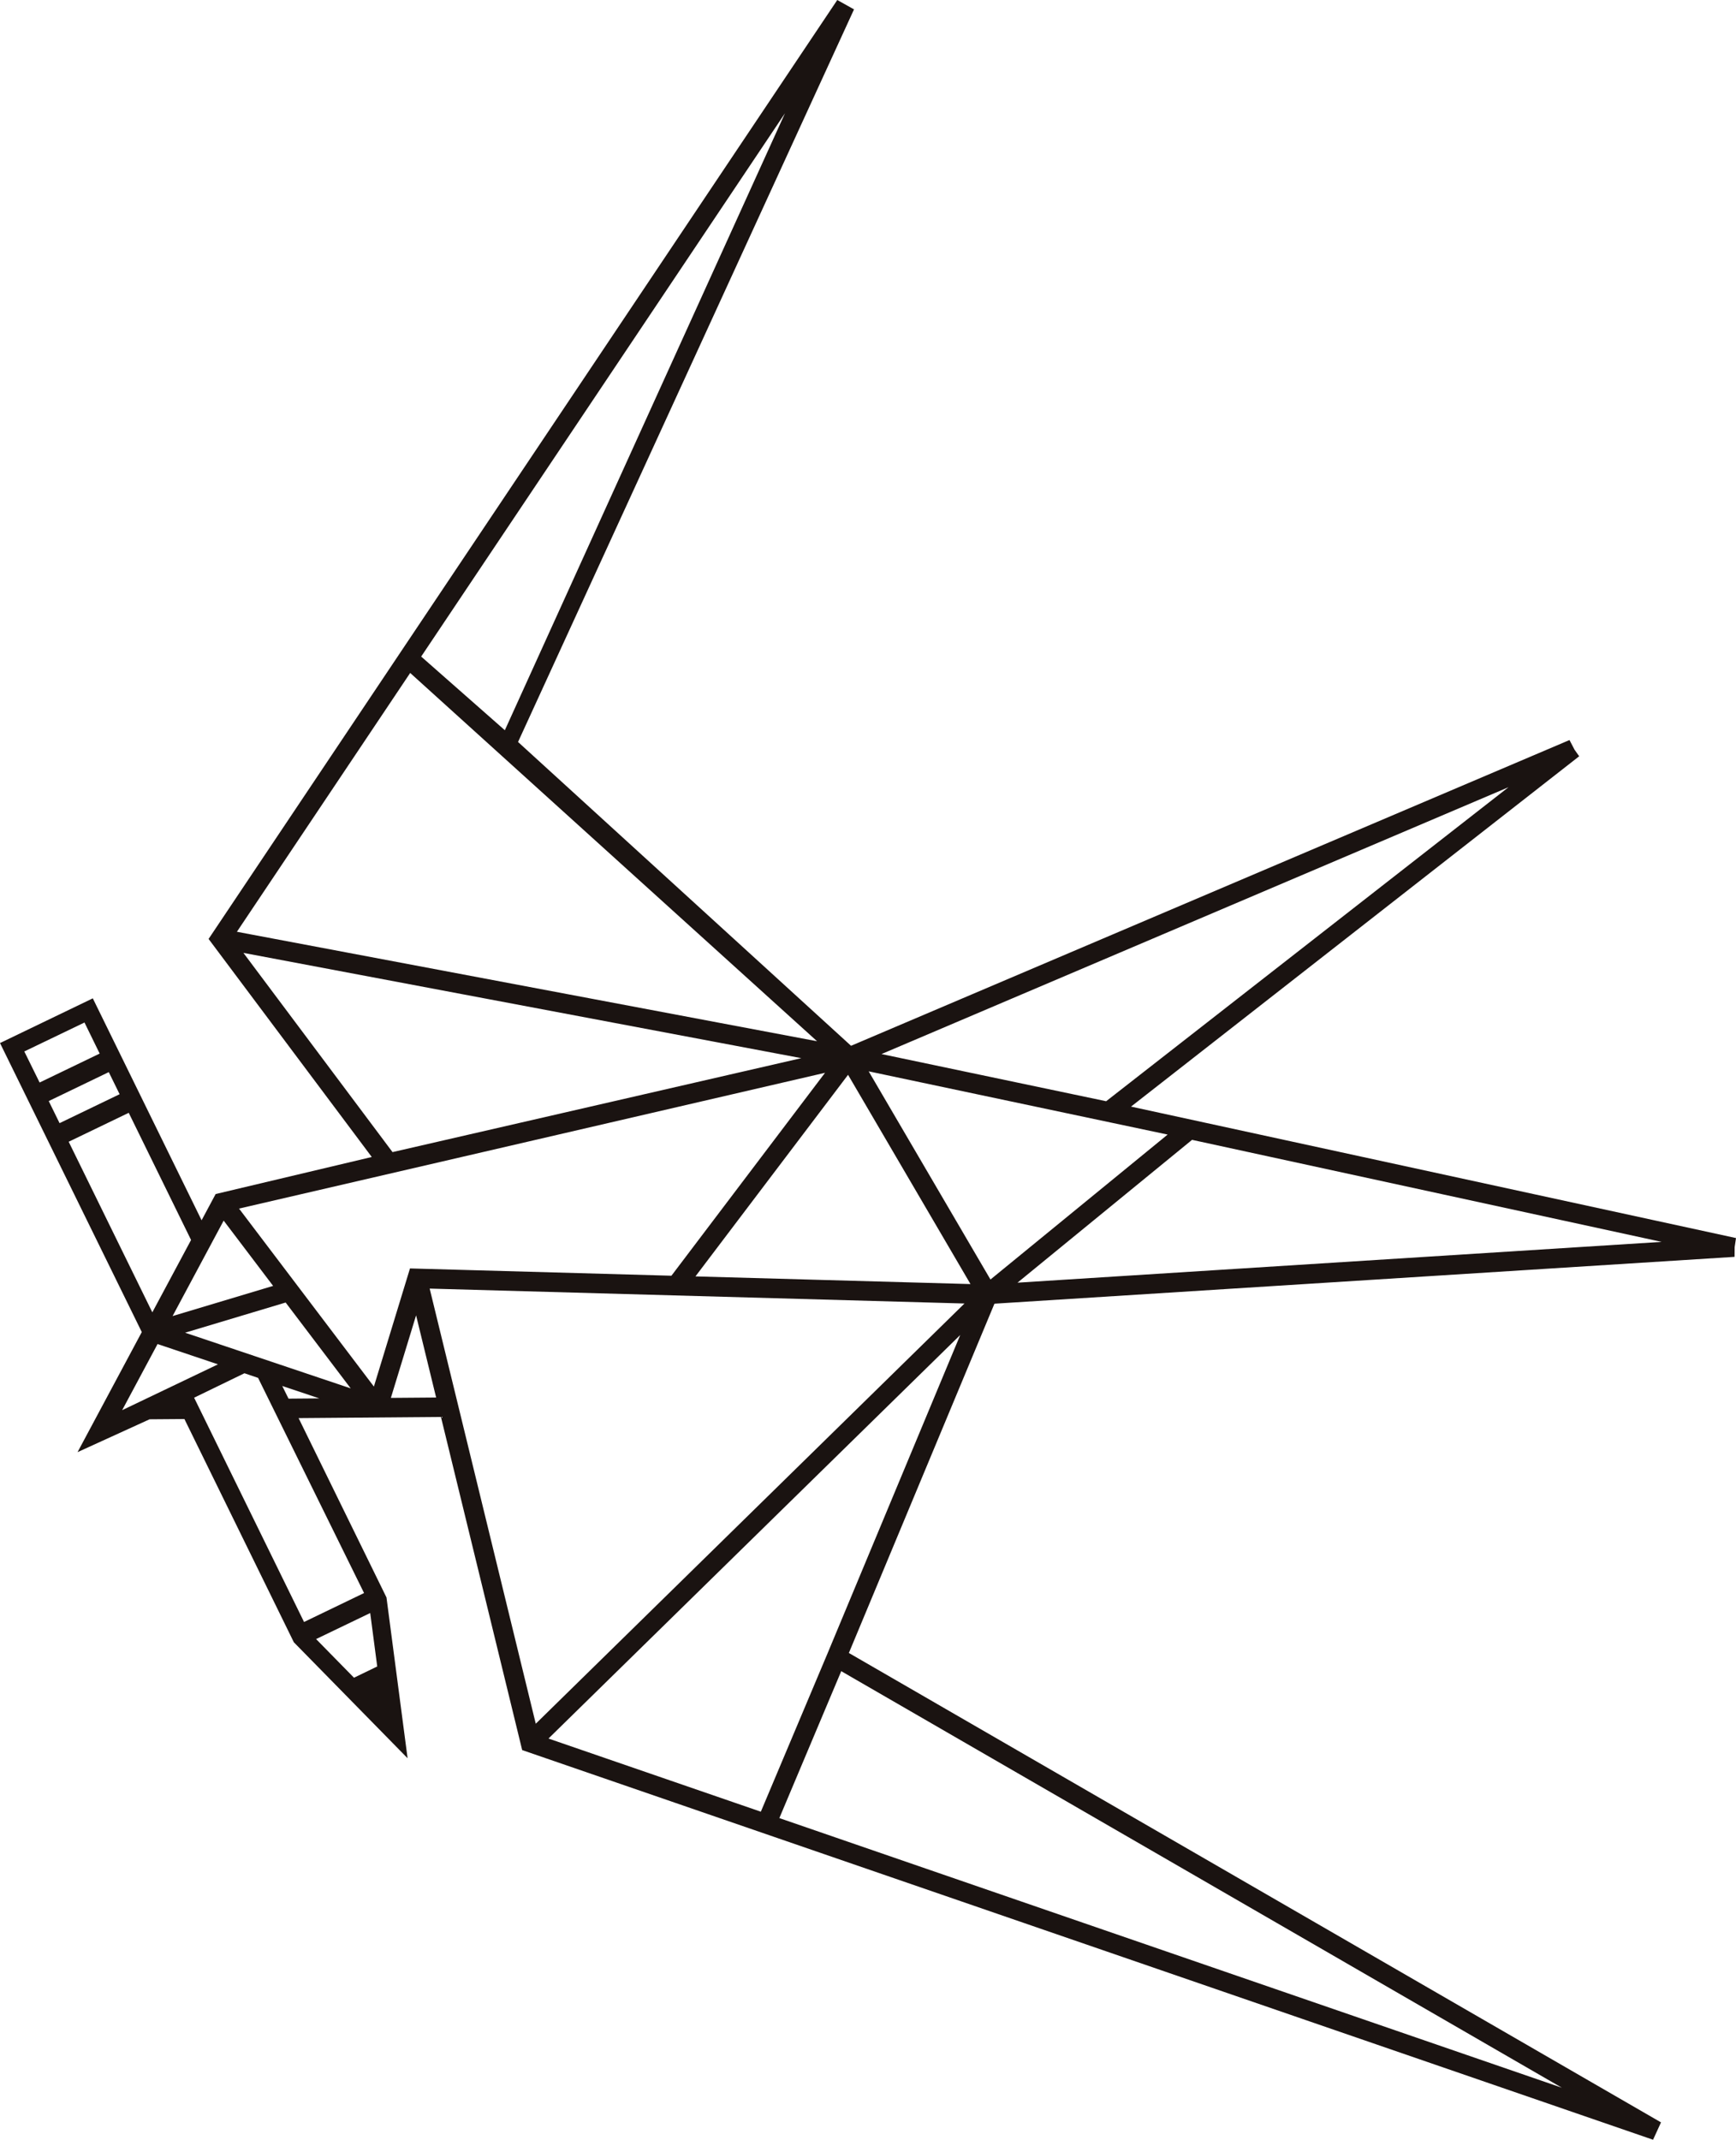 <svg xmlns="http://www.w3.org/2000/svg" width="150" height="184.843" viewBox="0 0 150 184.843">
  <path id="パス_7" data-name="パス 7" d="M93.6,166.1,67.34,157.052l.548-1.3,4.8-11.392,1.232.713,61.034,35.271ZM27.312,141.587l4.676-2.249.606,4.616-2.007.972Zm-2.923-21.863,3.2,1.073-2.659.022Zm-7.616,1.012,4.348-2.111,1.179.4,9.157,18.586-5.186,2.5Zm-3.446-4.1.287-.535.668.225,4.551,1.529-8.278,3.959ZM47.391,150.18l35.579-34.86L71.811,142.088h0l-.306.736h0l-.172.407h0L65.74,156.5ZM35.952,113.622l1.732,7.1-3.91.031Zm-19.959,1.5,8.688-2.607,5.621,7.416Zm21.133-3.81L83.337,112.6l-37.044,36.3Zm-17.8-5.872,4.273,5.639-8.687,2.606ZM103,98.463l40.57,8.814L87.917,110.8Zm-97.065.164,5.188-2.5,5.386,10.985-3.347,6.251ZM60.09,110.259,73.277,92.844l10.578,18.077ZM20.654,104.4,71.287,92.671,58.015,110.2l-22.591-.63-.038.128-3.08,10.077ZM4.211,95.112l5.188-2.5.936,1.909-5.188,2.5Zm70.847-2.567,25.832,5.462L85.582,110.528ZM2.1,90.827l5.2-2.5L8.612,91.01l-5.189,2.5Zm18.932-8.515,18.954,3.576,29.251,5.518L33.916,99.522ZM130.343,68,95.578,95.127,76.167,91.052l24.264-10.323h0ZM20.47,80.488,35.443,58.131,70.6,89.945ZM36.392,56.715,49.169,37.639v0l18.66-27.86-24.208,53.3ZM72.345,0l-24.8,37.025v0L35,55.755,18.023,81.108l14.1,18.836-13.49,3.2-1.214,2.267-9.4-19.172-.188.091L.194,90.009l-.036.017L0,90.1l12.251,24.968L6.7,125.441l6.224-2.839,3.01-.023,9.455,19.284,9.829,10.019-1.824-13.889L25.8,122.5l12.3-.1,7.019,28.777,97.715,33.66.686-1.5L73.347,142.789l12.579-30.173,63.95-4.046.007-.834.093-.628.023-.162L97.727,95.591,136.45,65.328l-.4-.565-.363-.695-.074-.142L73.535,90.338,44.762,64.093,73.792.809Z" transform="translate(0 0.001)" fill="#1a1311"/>
</svg>
